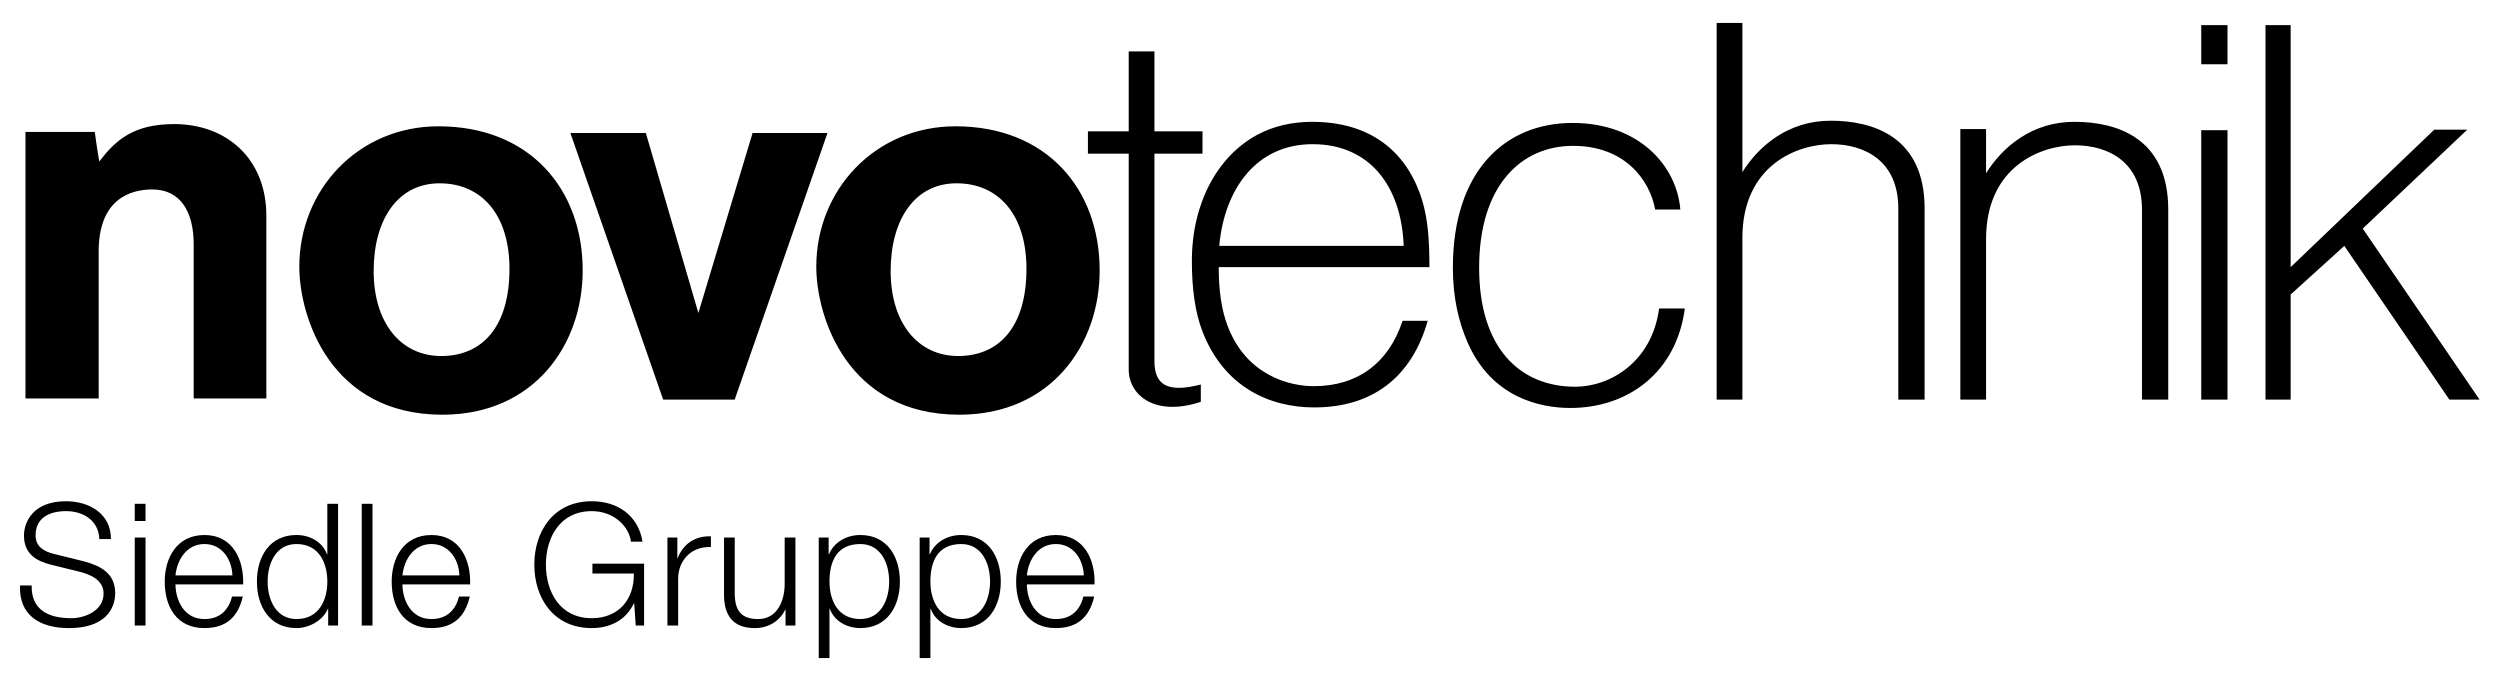 <?xml version="1.0" encoding="UTF-8" standalone="no"?>
<svg xmlns:svg="http://www.w3.org/2000/svg" xmlns="http://www.w3.org/2000/svg" version="1.1" width="165" height="45" id="svg3433" viewBox="0 0 625 169">
  <defs id="defs3435"/>
  <g transform="translate(-37.554,-447.965)" id="layer1">
    <path d="m 308.505,591.087 c -0.124,-4.047 -2.643,-7.842 -6.99,-7.842 -4.393,0 -6.819,3.836 -7.248,7.842 l 14.238,0 z m -14.238,2.256 c 0.046,3.923 2.096,8.657 7.248,8.657 3.918,0 6.055,-2.308 6.902,-5.627 l 2.684,0 c -1.146,4.987 -4.047,7.888 -9.586,7.888 -6.99,0 -9.927,-5.374 -9.927,-11.636 0,-5.797 2.937,-11.636 9.927,-11.636 7.078,0 9.886,6.179 9.674,12.353 l -16.922,0 z m -16.401,-10.096 c -5.921,0 -7.713,4.393 -7.713,9.375 0,4.564 2.003,9.375 7.713,9.375 5.116,0 7.201,-4.811 7.201,-9.375 0,-4.558 -2.086,-9.375 -7.201,-9.375 m -10.397,-1.621 2.468,0 0,4.181 0.088,0 c 1.234,-2.984 4.305,-4.816 7.842,-4.816 6.69,0 9.886,5.405 9.886,11.631 0,6.226 -3.195,11.636 -9.886,11.636 -3.283,0 -6.474,-1.662 -7.63,-4.816 l -0.083,0 0,12.317 -2.684,0 0,-30.133 z m -14.83,1.621 c -5.921,0 -7.713,4.393 -7.713,9.375 0,4.564 2.003,9.375 7.713,9.375 5.116,0 7.207,-4.811 7.207,-9.375 0,-4.558 -2.091,-9.375 -7.207,-9.375 m -10.397,-1.621 2.473,0 0,4.181 0.088,0 c 1.234,-2.984 4.3,-4.816 7.836,-4.816 6.69,0 9.891,5.405 9.891,11.631 0,6.226 -3.201,11.636 -9.891,11.636 -3.278,0 -6.474,-1.662 -7.625,-4.816 l -0.088,0 0,12.317 -2.684,0 0,-30.133 z m -5.829,21.991 -2.473,0 0,-3.96 -0.088,0 c -1.404,2.937 -4.3,4.605 -7.583,4.605 -5.539,0 -7.707,-3.242 -7.707,-8.358 l 0,-14.279 2.679,0 0,14.32 c 0.129,3.965 1.621,6.055 5.88,6.055 4.605,0 6.603,-4.352 6.603,-8.822 l 0,-11.553 2.69,0 0,21.992 z m -32.002,-21.991 2.478,0 0,5.157 0.077,0 c 1.368,-3.536 4.347,-5.627 8.317,-5.457 l 0,2.684 c -4.863,-0.253 -8.187,3.33 -8.187,7.888 l 0,11.718 -2.684,0 0,-21.992 z m -5.833,21.991 -2.091,0 -0.382,-5.539 -0.088,0 c -2.044,4.347 -6.133,6.184 -10.526,6.184 -9.586,0 -14.356,-7.547 -14.356,-15.859 0,-8.311 4.77,-15.854 14.356,-15.854 6.391,0 11.595,3.454 12.699,10.103 l -2.896,0 c -0.382,-3.5 -4.006,-7.63 -9.803,-7.63 -8.053,0 -11.46,6.732 -11.46,13.381 0,6.649 3.407,13.386 11.46,13.386 6.737,0 10.65,-4.734 10.526,-11.171 l -10.356,0 0,-2.468 12.916,0 0,15.466 z m -46.179,-12.53 c -0.129,-4.047 -2.643,-7.842 -6.985,-7.842 -4.393,0 -6.825,3.836 -7.253,7.842 l 14.238,0 z m -14.238,2.256 c 0.046,3.923 2.091,8.657 7.253,8.657 3.913,0 6.045,-2.308 6.902,-5.627 l 2.684,0 c -1.156,4.987 -4.052,7.888 -9.586,7.888 -6.995,0 -9.937,-5.374 -9.937,-11.636 0,-5.797 2.943,-11.636 9.937,-11.636 7.072,0 9.881,6.179 9.674,12.353 l -16.927,0 z m -10.172,-20.155 2.69,0 0,30.427 -2.69,0 0,-30.427 z m -16.316,28.81 c 5.704,0 7.713,-4.816 7.713,-9.375 0,-4.564 -2.008,-9.375 -7.713,-9.375 -5.116,0 -7.207,4.811 -7.207,9.375 0,4.558 2.091,9.375 7.207,9.375 m 10.397,1.616 -2.473,0 0,-4.171 -0.088,0 c -1.151,2.855 -4.641,4.816 -7.836,4.816 -6.696,0 -9.891,-5.415 -9.891,-11.636 0,-6.226 3.195,-11.636 9.891,-11.636 3.278,0 6.474,1.662 7.625,4.816 l 0.088,0 0,-12.612 2.684,0 0,30.422 z M 95.654,591.087 c -0.124,-4.047 -2.643,-7.842 -6.985,-7.842 -4.393,0 -6.819,3.836 -7.248,7.842 l 14.233,0 z m -14.233,2.256 c 0.046,3.923 2.091,8.657 7.248,8.657 3.918,0 6.05,-2.308 6.902,-5.627 l 2.684,0 c -1.151,4.987 -4.047,7.888 -9.586,7.888 -6.995,0 -9.932,-5.374 -9.932,-11.636 0,-5.797 2.937,-11.636 9.932,-11.636 7.072,0 9.886,6.179 9.674,12.353 l -16.922,0 z m -10.177,-20.155 2.69,0 0,4.305 -2.69,0 0,-4.305 z m 0,8.44 2.69,0 0,21.992 -2.69,0 0,-21.992 z m -25.775,11.977 c -0.129,6.262 4.388,8.182 9.932,8.182 3.195,0 8.048,-1.75 8.048,-6.179 0,-3.454 -3.448,-4.822 -6.262,-5.503 l -6.773,-1.662 c -3.583,-0.888 -6.866,-2.597 -6.866,-7.331 0,-2.979 1.92,-8.564 10.49,-8.564 6.009,0 11.29,3.242 11.249,9.463 l -2.901,0 c -0.165,-4.646 -4.006,-6.99 -8.306,-6.99 -3.965,0 -7.63,1.533 -7.63,6.05 0,2.86 2.132,4.047 4.6,4.646 l 7.418,1.838 c 4.305,1.146 7.888,3.02 7.888,8.007 0,2.091 -0.857,8.699 -11.636,8.699 -7.207,0 -12.488,-3.242 -12.152,-10.655 l 2.901,0 z m 564.751,-140.082 -6.288,0 0,93.614 6.288,0 0,-26.271 13.412,-12.157 26.266,38.428 7.547,0 -29.203,-42.754 26.132,-24.733 -8.249,0 -35.904,34.376 0,-60.503 z m -15.79,9.78 -6.566,0 0,-9.777 6.566,0 0,9.777 z m 0,83.831 -6.566,0 0,-67.343 6.566,0 0,67.343 z m -60.361,0.002 -6.427,0 0,-67.627 6.427,0 0,11.042 c 4.192,-6.706 11.595,-12.859 22.074,-12.859 10.48,0 23.473,3.913 23.473,21.935 l 0,47.509 -6.566,0 0,-47.509 c 0,-11.873 -8.384,-16.065 -16.762,-16.065 -8.384,0 -22.219,5.168 -22.219,23.473 l 0,40.101 z m -60.917,0 -6.432,0 0,-94.171 6.432,0 0,37.303 c 4.187,-6.706 11.6,-12.854 22.069,-12.854 10.485,0 23.483,3.913 23.483,21.935 l 0,47.788 -6.572,0 0,-47.788 c 0,-11.879 -8.378,-16.065 -16.767,-16.065 -8.384,0 -22.214,5.167 -22.214,23.473 l 0,40.38 z m -14.391,-22.774 -6.432,0 c -1.766,13.324 -12.204,19.56 -20.954,19.56 -13.83,0 -24.036,-9.638 -24.036,-29.761 0,-20.675 10.619,-30.458 23.473,-30.458 12.854,0 19.142,8.384 20.541,15.926 l 6.283,0 c -0.831,-10.758 -10.19,-21.656 -26.958,-21.656 -16.772,0 -29.905,11.873 -29.905,36.188 0,7.811 1.564,13.768 3.614,18.528 6.035,14.026 18.285,16.54 25.729,16.54 14.532,0 26.55,-8.941 28.646,-24.867 m -93.056,-41.077 c -14.253,0 -22.079,11.455 -23.339,25.424 l 46.11,0 c -0.558,-14.945 -8.523,-25.424 -22.771,-25.424 m 29.203,30.742 -52.676,0 c 0,5.921 0.728,10.696 2.168,14.542 4.703,12.586 15.585,15.213 21.584,15.213 10.903,0 18.719,-5.73 22.214,-16.349 l 6.288,0 c -4.047,14.253 -13.969,21.661 -28.362,21.661 -11.347,0 -22.565,-5.204 -27.913,-18.884 -1.869,-4.811 -2.69,-10.676 -2.69,-17.727 0,-14.692 6.597,-26.219 16.189,-31.464 4.156,-2.266 8.864,-3.325 13.856,-3.325 14.264,0 23.607,7.078 27.484,19.477 1.523,4.842 1.858,10.495 1.858,16.855 m -68.747,-28.37 12.018,0 0,-5.591 -12.018,0 0,-19.978 -6.432,0 0,19.978 -10.196,0 0,5.591 10.196,0 0,53.936 c 0,6.566 6.711,11.873 18.027,8.1 l 0,-4.326 c -8.662,2.235 -11.595,-0.139 -11.595,-5.875 l 0,-51.835 z m -49.463,7.406 c -10.48,0 -16.483,9.081 -16.483,21.94 0,12.854 6.706,21.238 16.901,21.238 10.201,0 17.051,-7.269 17.051,-21.795 0,-13.556 -6.99,-21.382 -17.469,-21.382 m 35.77,21.795 c 0,18.584 -12.157,36.054 -35.073,36.054 -28.13,0 -35.77,-24.593 -35.77,-37.029 0,-19.142 14.671,-35.073 34.799,-35.073 22.725,0 36.043,15.601 36.043,36.049 m -113.454,-34.368 -18.863,0 23.194,66.646 17.882,0 23.194,-66.646 -18.724,0 -13.551,44.99 -13.133,-44.99 z m -51.558,12.573 c -10.485,0 -16.488,9.081 -16.488,21.94 0,12.854 6.706,21.238 16.907,21.238 10.201,0 17.046,-7.269 17.046,-21.795 0,-13.556 -6.985,-21.382 -17.464,-21.382 m 35.77,21.795 c 0,18.584 -12.157,36.054 -35.068,36.054 -28.14,0 -35.775,-24.593 -35.775,-37.029 0,-19.142 14.671,-35.073 34.794,-35.073 22.73,0 36.049,15.601 36.049,36.049 m -139.304,31.998 0,-66.646 17.325,0 c 0,0 0.558,4.187 1.12,7.403 4.052,-5.307 8.523,-9.359 18.724,-9.359 13.267,0 23.05,8.802 23.05,22.91 l 0,45.692 -18.166,0 0,-38.563 c 0,-7.965 -3.211,-13.696 -10.335,-13.696 -5.307,0 -13.417,2.24 -13.417,15.508 l 0,36.751 -18.3,0 z" id="path176" style="fill:#000000;fill-opacity:1;fill-rule:nonzero;stroke:none"/>
  </g>
</svg>
